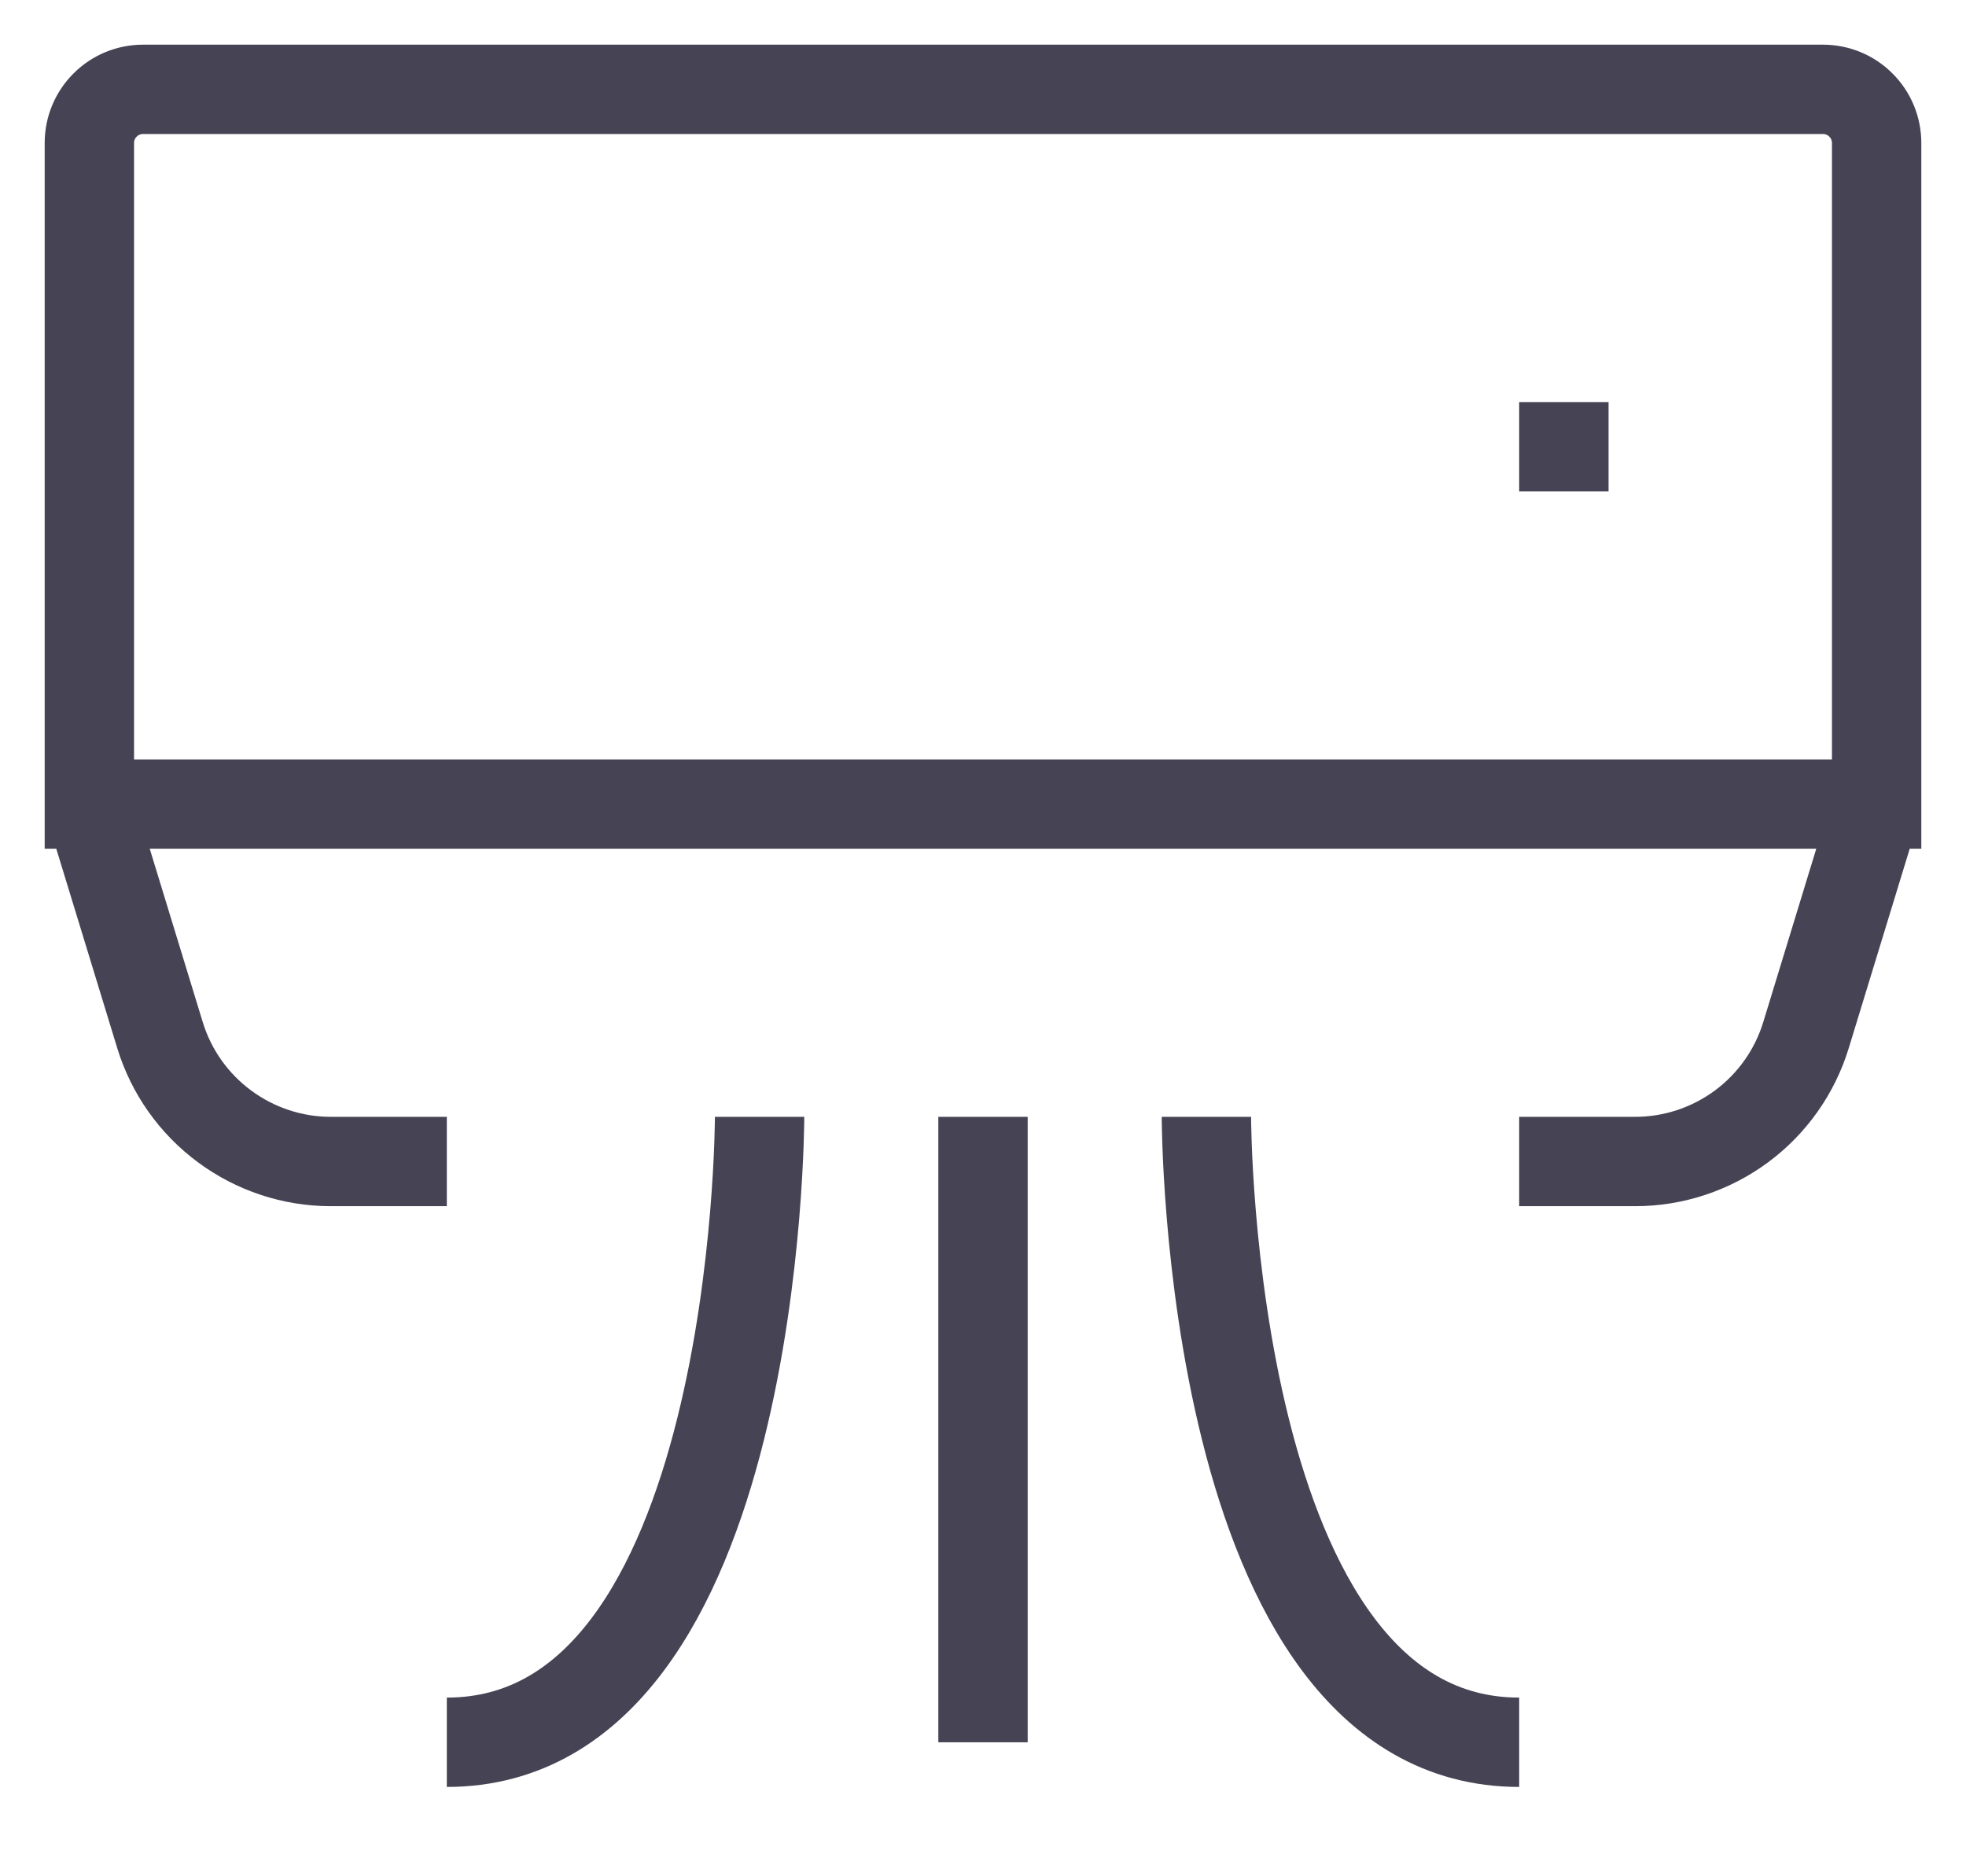 <svg width='22' height='21' viewBox='0 0 22 21' fill='none' xmlns='http://www.w3.org/2000/svg'>
    <path
      d='M17 5H18M1 9L1.79 11.584C1.915 11.994 2.168 12.352 2.513 12.607C2.857 12.862 3.274 13 3.702 13H5M21 9L20.21 11.584C20.085 11.994 19.832 12.352 19.488 12.607C19.143 12.862 18.726 13 18.298 13H17M8.5 12.5C8.5 12.5 8.5 19.5 5 19.5M13.5 12.5C13.5 12.5 13.5 19.5 17 19.5M11 12.5V19.5M21 1.6V9H1V1.6C1 1.441 1.063 1.288 1.176 1.176C1.288 1.063 1.441 1 1.6 1H20.4C20.559 1 20.712 1.063 20.824 1.176C20.937 1.288 21 1.441 21 1.6V1.6Z'
      stroke='#464354'
      strokeWidth='1.5'
      strokeLinecap='round'
      strokeLinejoin='round'
    />
  </svg>